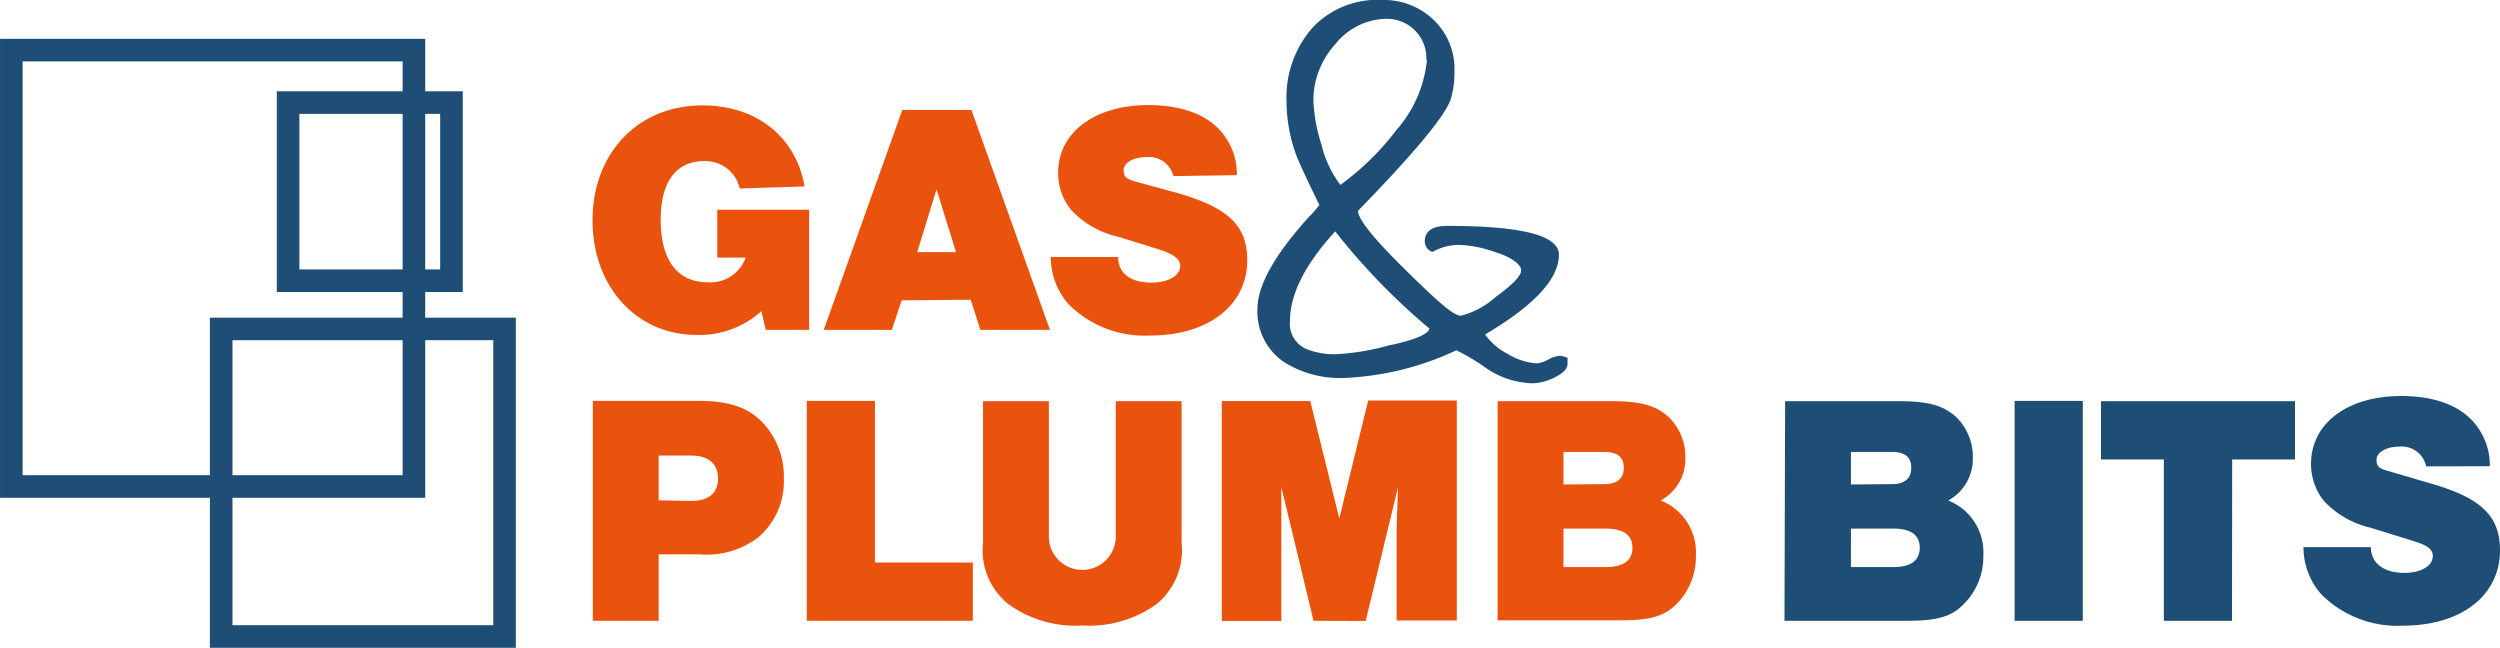 <svg xmlns="http://www.w3.org/2000/svg" viewBox="0 0 159.15 41.25"><path d="M41.93,39.52H37.74v-14h6.69c1.94,0,3.12.38,4.08,1.34a5,5,0,0,1,1.39,3.61,4.68,4.68,0,0,1-1.62,3.73,5.41,5.41,0,0,1-3.75,1.09h-2.6ZM44,31.89c1.11,0,1.71-.5,1.71-1.43S45.1,29,44,29H41.93v2.85Z" style="fill:#e9530d"/><path d="M55.7,35.81h6.23v3.71H51.36v-14H55.7Z" style="fill:#e9530d"/><path d="M75.22,25.54v9a4.44,4.44,0,0,1-1.57,3.9,7.33,7.33,0,0,1-4.74,1.38,7.29,7.29,0,0,1-4.74-1.38,4.4,4.4,0,0,1-1.59-3.9v-9h4.19v8.61a2.13,2.13,0,1,0,4.26,0V25.54Z" style="fill:#e9530d"/><path d="M83.62,39.52,81.57,31c0,1,0,1.07,0,4.15v4.38H77.78v-14h5.63L85.26,33l1.84-7.5h5.64v14H88.91v-6L89,31l-2.06,8.53Z" style="fill:#e9530d"/><path d="M95.34,25.54h7.23c1.91,0,2.83.27,3.65,1a3.52,3.52,0,0,1,1.07,2.62,3,3,0,0,1-1.57,2.7,3.55,3.55,0,0,1,2.24,3.5,4.25,4.25,0,0,1-1.22,3.08c-.79.8-1.67,1.05-3.66,1.05H95.34Zm6.79,5.28c.82,0,1.24-.36,1.24-1.05s-.42-1-1.24-1h-2.6v2.07Zm.09,5.28c1.13,0,1.7-.42,1.7-1.23s-.57-1.22-1.7-1.22H99.53V36.1Z" style="fill:#e9530d"/><path d="M113.64,25.54h7.23c1.91,0,2.83.27,3.65,1a3.52,3.52,0,0,1,1.07,2.62,3,3,0,0,1-1.57,2.7,3.55,3.55,0,0,1,2.24,3.5A4.25,4.25,0,0,1,125,38.47c-.79.8-1.67,1.05-3.66,1.05h-7.74Zm6.79,5.28c.82,0,1.24-.36,1.24-1.05s-.42-1-1.24-1h-2.6v2.07Zm.09,5.28c1.13,0,1.69-.42,1.69-1.23s-.56-1.22-1.69-1.22h-2.69V36.1Z" style="fill:#1e4e75"/><path d="M132.59,39.52h-4.34v-14h4.34Z" style="fill:#1e4e75"/><path d="M142.09,39.52h-4.34V29.25h-4V25.54h12.35v3.71h-4Z" style="fill:#1e4e75"/><path d="M154.45,29.69a1.59,1.59,0,0,0-1.69-1.26c-.84,0-1.47.36-1.47.84s.23.57.8.73l2.66.78c3.2.92,4.4,2.07,4.4,4.25,0,2.88-2.47,4.8-6.18,4.8a6.84,6.84,0,0,1-5.2-2,4.5,4.5,0,0,1-1.13-3h4.29c0,1,.8,1.64,2.12,1.64,1.07,0,1.82-.44,1.82-1.07,0-.42-.31-.67-1.17-.94l-2.77-.86a5.9,5.9,0,0,1-3-1.72,3.78,3.78,0,0,1-.81-2.35c0-2.58,2.32-4.32,5.74-4.32,2.2,0,3.86.65,4.78,1.87a4.14,4.14,0,0,1,.86,2.6Z" style="fill:#1e4e75"/><path d="M51.51,13.35V21H48.75l-.28-1.19a5.89,5.89,0,0,1-4.13,1.51c-3.83,0-6.62-3.08-6.62-7.3s2.85-7.31,7-7.31c3.44,0,5.95,2,6.5,5.16L47.09,12a2.23,2.23,0,0,0-2.31-1.74c-1.74,0-2.72,1.34-2.72,3.71,0,2.62,1.07,4,3,4a2.38,2.38,0,0,0,2.41-1.57H45.66V13.35Z" style="fill:#e9530d"/><path d="M57.4,19.12,56.77,21H52.44l5-14h4.4l5,14H62.41l-.61-1.92Zm2.22-7.07-1.23,4h2.47Z" style="fill:#e9530d"/><path d="M74.7,11.21A1.6,1.6,0,0,0,73,10c-.84,0-1.47.35-1.47.83s.23.57.8.74L75,12.3c3.21.93,4.4,2.08,4.4,4.26,0,2.87-2.47,4.8-6.18,4.8a6.84,6.84,0,0,1-5.2-2,4.54,4.54,0,0,1-1.13-3h4.29c0,1.05.8,1.63,2.12,1.63,1.07,0,1.83-.44,1.83-1.06,0-.42-.32-.68-1.18-1l-2.77-.86a5.75,5.75,0,0,1-3-1.72,3.7,3.7,0,0,1-.82-2.34c0-2.58,2.33-4.32,5.74-4.32,2.2,0,3.86.65,4.78,1.86a4.13,4.13,0,0,1,.86,2.6Z" style="fill:#e9530d"/><path d="M99.79,23.16c0,.32-.3.62-.89.9a3.26,3.26,0,0,1-1.34.34,5.47,5.47,0,0,1-3-1,13.18,13.18,0,0,0-1.85-1.1,18.58,18.58,0,0,1-7.14,1.76,6.68,6.68,0,0,1-3.81-1,3.86,3.86,0,0,1-1.71-3.4q0-2.21,3.22-5.79a7.75,7.75,0,0,0,.72-.82c-.77-1.59-1.27-2.64-1.47-3.17a10,10,0,0,1-.62-3.44,6.71,6.71,0,0,1,1.63-4.65A5.64,5.64,0,0,1,88,0a4.56,4.56,0,0,1,3.27,1.27,4.31,4.31,0,0,1,1.32,3.24,6,6,0,0,1-.24,1.82q-.54,1.59-5.9,7.09c0,.53,1,1.77,3,3.74S92.52,20.1,93,20.1a5.29,5.29,0,0,0,2.21-1.19c1.09-.79,1.63-1.36,1.63-1.7s-.56-.83-1.68-1.17a7.57,7.57,0,0,0-2.26-.45,3.53,3.53,0,0,0-1.72.45.73.73,0,0,1-.48-.66q0-1,1.44-1c4.74,0,7.1.61,7.1,1.83,0,1.54-1.56,3.23-4.7,5.08A4,4,0,0,0,96,22.54a3.91,3.91,0,0,0,1.84.59,1.84,1.84,0,0,0,.72-.24,1.85,1.85,0,0,1,.75-.24,1.9,1.9,0,0,1,.48.13ZM91,20.92a41.69,41.69,0,0,1-6-6.19q-2.88,3.14-2.88,5.71a1.75,1.75,0,0,0,1,1.76,4.74,4.74,0,0,0,2.09.34A15.5,15.5,0,0,0,88.37,22Q90.85,21.48,91,20.92Zm-.2-17.13a2.49,2.49,0,0,0-.73-1.86,2.52,2.52,0,0,0-1.86-.73A4.23,4.23,0,0,0,85,2.82a5.31,5.31,0,0,0-1.39,3.55,10.42,10.42,0,0,0,.51,2.82,6.88,6.88,0,0,0,1.21,2.58,17.17,17.17,0,0,0,3.58-3.51A7.88,7.88,0,0,0,90.84,3.79Z" style="fill:#1e4e75"/><rect x="0.72" y="3.19" width="25.63" height="27.78" style="fill:none;stroke:#1e4e75;stroke-width:1.438px"/><rect x="14.08" y="20.94" width="18.04" height="19.58" style="fill:none;stroke:#1e4e75;stroke-width:1.438px"/><rect x="18.34" y="6.53" width="10.4" height="11.34" style="fill:none;stroke:#1e4e75;stroke-width:1.438px"/></svg>